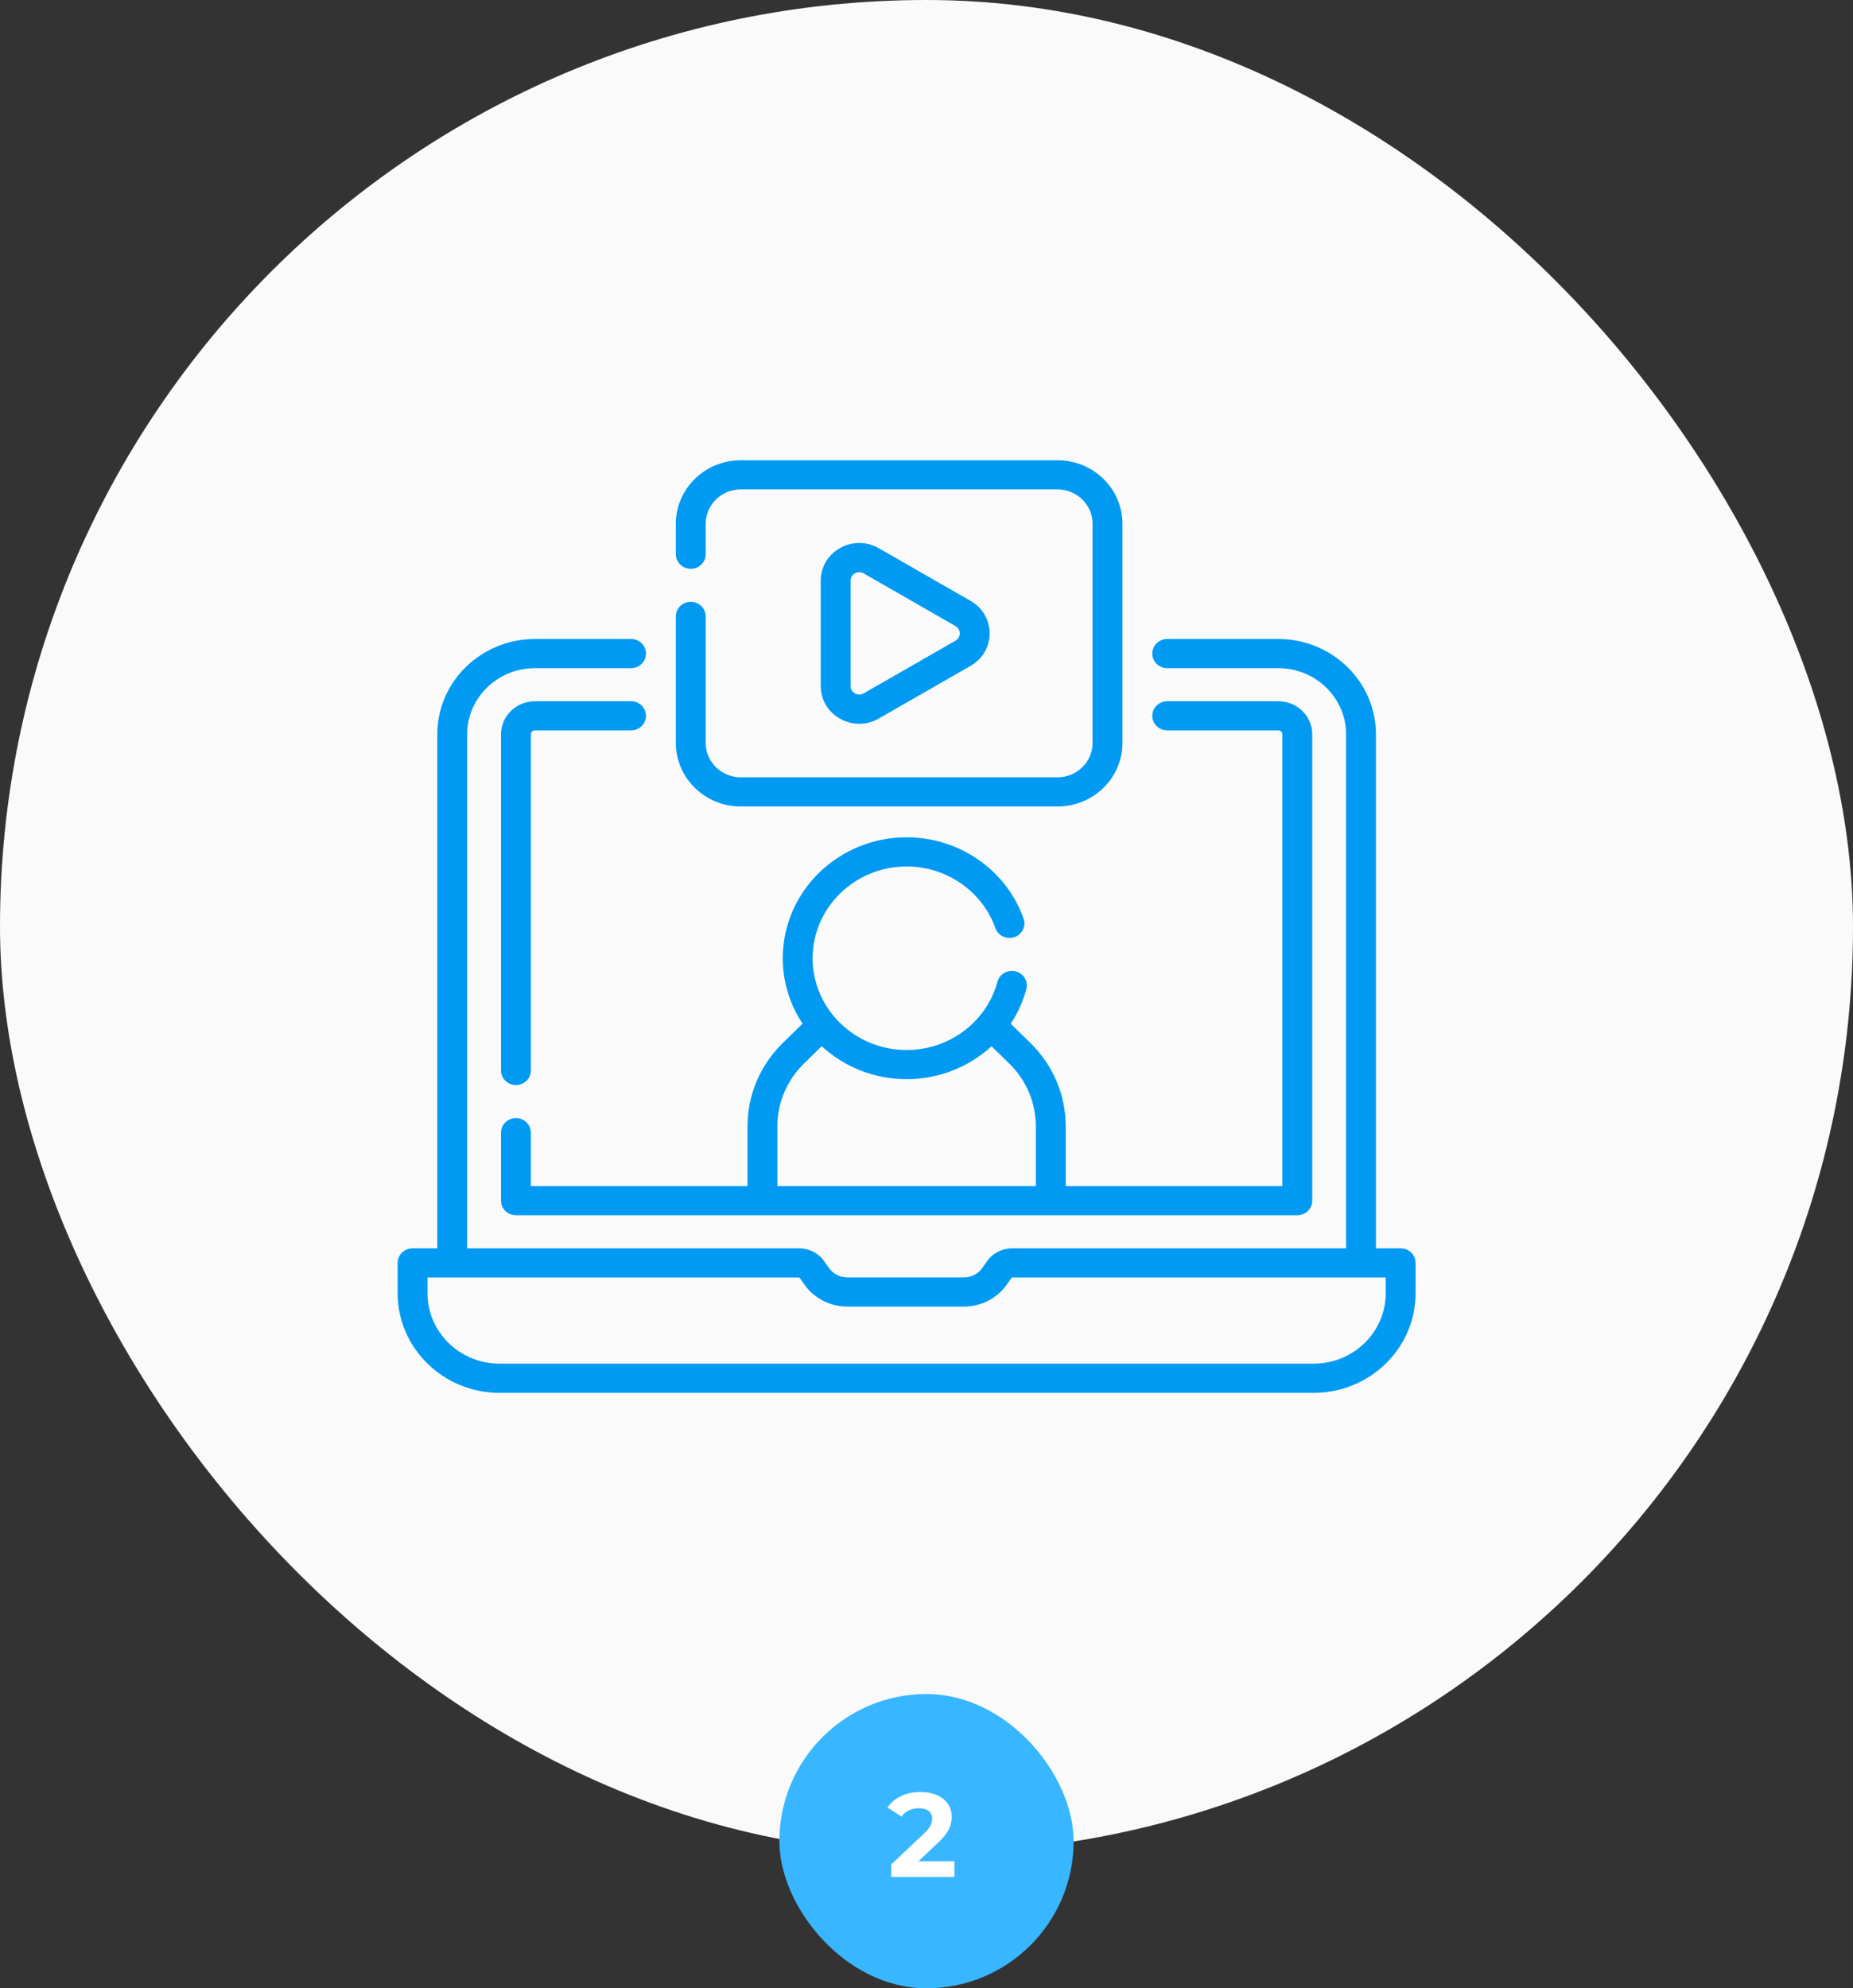 <svg width="233" height="250" viewBox="0 0 233 250" fill="none" xmlns="http://www.w3.org/2000/svg">
<rect x="0" y="0" width="233" height="250" fill="#333333" stroke="none"/>
<rect width="233" height="233" rx="116.5" fill="#FAFAFA"/>
<rect x="98" y="213" width="37" height="37" rx="18.5" fill="#38B6FF"/>
<path d="M112.071 236V234.425L116.121 230.6C116.441 230.31 116.676 230.05 116.826 229.82C116.976 229.59 117.076 229.38 117.126 229.19C117.186 229 117.216 228.825 117.216 228.665C117.216 228.245 117.071 227.925 116.781 227.705C116.501 227.475 116.086 227.36 115.536 227.36C115.096 227.36 114.686 227.445 114.306 227.615C113.936 227.785 113.621 228.05 113.361 228.41L111.591 227.27C111.991 226.67 112.551 226.195 113.271 225.845C113.991 225.495 114.821 225.32 115.761 225.32C116.541 225.32 117.221 225.45 117.801 225.71C118.391 225.96 118.846 226.315 119.166 226.775C119.496 227.235 119.661 227.785 119.661 228.425C119.661 228.765 119.616 229.105 119.526 229.445C119.446 229.775 119.276 230.125 119.016 230.495C118.766 230.865 118.396 231.28 117.906 231.74L114.546 234.905L114.081 234.02H120.006V236H112.071Z" fill="white"/>
<g clip-path="url(#clip0_8_3)">
<path d="M176.122 156.96H173.014V92.328C173.014 85.721 167.51 80.346 160.744 80.346H146.77C145.733 80.346 144.892 81.167 144.892 82.18C144.892 83.193 145.733 84.013 146.77 84.013H160.744C165.439 84.013 169.258 87.743 169.258 92.328V156.96H127.283C126.002 156.96 124.806 157.577 124.086 158.612L123.523 159.42C123 160.171 122.132 160.619 121.202 160.619H106.548C105.617 160.619 104.75 160.171 104.227 159.42L103.664 158.612C102.943 157.578 101.748 156.96 100.466 156.96H58.742V92.328C58.742 87.743 62.561 84.013 67.256 84.013H79.35C80.387 84.013 81.227 83.193 81.227 82.18C81.227 81.167 80.387 80.346 79.35 80.346H67.256C60.49 80.346 54.986 85.721 54.986 92.328V156.96H51.878C50.84 156.96 50 157.781 50 158.794V162.611C50 169.514 55.751 175.13 62.819 175.13H165.181C172.25 175.13 178 169.514 178 162.611V158.794C178 157.781 177.16 156.96 176.122 156.96ZM174.244 162.611C174.244 167.492 170.179 171.462 165.181 171.462H62.819C57.821 171.462 53.755 167.492 53.755 162.611V160.627H100.466C100.503 160.627 100.538 160.645 100.559 160.675L101.122 161.483C102.345 163.238 104.373 164.286 106.548 164.286H121.202C123.376 164.286 125.404 163.238 126.627 161.483L127.19 160.675L127.191 160.675C127.211 160.645 127.246 160.627 127.283 160.627H174.244V162.611H174.244Z" fill="#009AF3"/>
<path d="M62.998 150.969C62.998 151.982 63.838 152.803 64.876 152.803H163.124C164.162 152.803 165.002 151.982 165.002 150.969V92.328C165.002 90.035 163.092 88.17 160.744 88.17H146.77C145.733 88.17 144.892 88.99 144.892 90.003C144.892 91.016 145.733 91.837 146.77 91.837H160.744C161.021 91.837 161.247 92.057 161.247 92.328V149.136H134.007V141.649C134.007 137.667 132.42 133.924 129.537 131.108L127.092 128.72C127.959 127.407 128.631 125.949 129.056 124.377C129.32 123.398 128.722 122.395 127.719 122.136C126.716 121.878 125.689 122.462 125.424 123.441C124.989 125.051 124.215 126.505 123.19 127.741C123.183 127.75 123.175 127.758 123.168 127.767C120.975 130.396 117.641 132.026 114 132.026C107.484 132.026 102.183 126.849 102.183 120.487C102.183 114.124 107.484 108.947 114 108.947C119.028 108.947 123.514 112.063 125.163 116.701C125.503 117.658 126.572 118.164 127.553 117.832C128.532 117.5 129.051 116.455 128.711 115.498C126.537 109.386 120.626 105.279 114 105.279C105.413 105.279 98.428 112.101 98.428 120.487C98.428 123.517 99.344 126.341 100.914 128.714L98.463 131.108C95.58 133.924 93.993 137.667 93.993 141.649V149.136H66.753V142.418C66.753 141.405 65.913 140.584 64.876 140.584C63.838 140.584 62.998 141.405 62.998 142.418V150.969ZM97.748 141.648C97.748 138.646 98.945 135.824 101.119 133.701L103.327 131.545C106.117 134.114 109.872 135.694 114 135.694C118.076 135.694 121.859 134.142 124.678 131.55L126.881 133.701C129.055 135.824 130.252 138.646 130.252 141.648V149.135H97.748V141.648Z" fill="#009AF3"/>
<path d="M64.876 136.43C65.913 136.43 66.753 135.609 66.753 134.596V92.328C66.753 92.057 66.978 91.837 67.255 91.837H79.35C80.387 91.837 81.227 91.016 81.227 90.003C81.227 88.99 80.387 88.17 79.35 88.17H67.255C64.908 88.17 62.998 90.035 62.998 92.328V134.596C62.998 135.609 63.838 136.43 64.876 136.43Z" fill="#009AF3"/>
<path d="M93.146 101.404H132.974C137.475 101.404 141.137 97.828 141.137 93.432V65.843C141.137 61.447 137.475 57.871 132.974 57.871H93.146C88.644 57.871 84.983 61.447 84.983 65.843V69.683C84.983 70.696 85.823 71.517 86.861 71.517C87.898 71.517 88.738 70.696 88.738 69.683V65.843C88.738 63.469 90.716 61.538 93.146 61.538H132.974C135.404 61.538 137.381 63.469 137.381 65.843V93.432C137.381 95.805 135.404 97.736 132.974 97.736H93.146C90.716 97.736 88.738 95.805 88.738 93.432V77.504C88.738 76.491 87.898 75.671 86.861 75.671C85.823 75.671 84.983 76.491 84.983 77.504V93.432C84.983 97.828 88.645 101.404 93.146 101.404Z" fill="#009AF3"/>
<path d="M108.046 91.004C108.89 91.004 109.733 90.784 110.5 90.344L122.05 83.717C123.547 82.858 124.44 81.333 124.44 79.637C124.44 77.942 123.547 76.416 122.05 75.558L110.5 68.931C108.983 68.061 107.166 68.05 105.639 68.904C104.112 69.757 103.201 71.293 103.201 73.01V86.264C103.201 87.982 104.112 89.518 105.639 90.371C106.394 90.793 107.221 91.004 108.046 91.004ZM106.956 73.01C106.956 72.453 107.339 72.179 107.504 72.087C107.604 72.031 107.802 71.942 108.051 71.942C108.215 71.942 108.402 71.981 108.597 72.093L120.147 78.72C120.633 78.998 120.685 79.454 120.685 79.637C120.685 79.82 120.632 80.276 120.147 80.554L108.598 87.181C108.106 87.463 107.669 87.279 107.505 87.187C107.34 87.095 106.956 86.82 106.956 86.264V73.01H106.956Z" fill="#009AF3"/>
</g>
<defs>
<clipPath id="clip0_8_3">
<rect width="128" height="125" fill="white" transform="translate(50 54)"/>
</clipPath>
</defs>
</svg>
